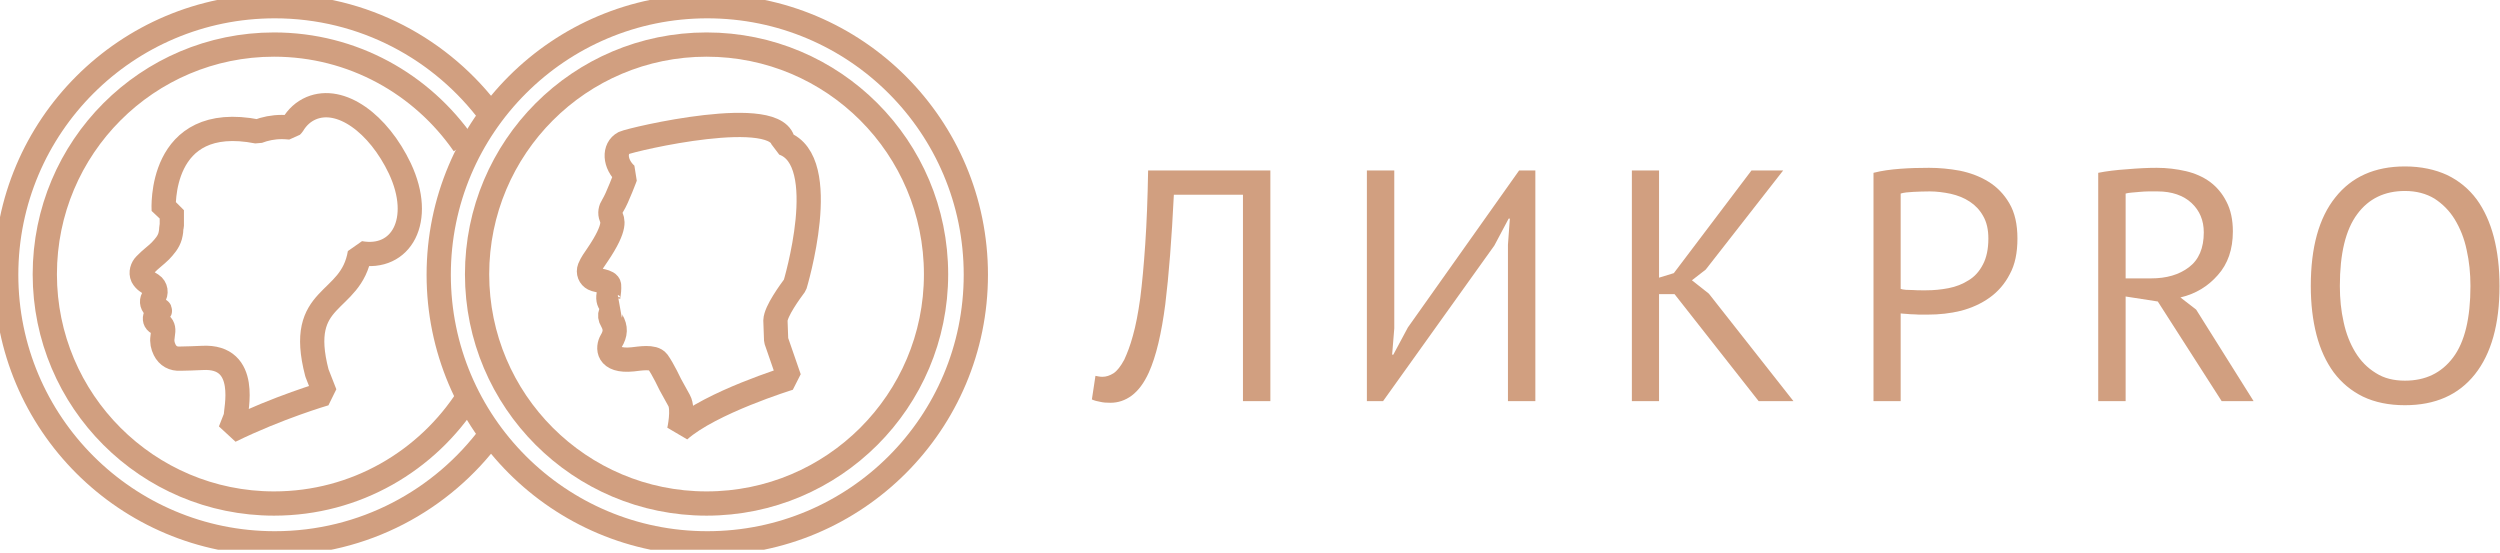 <?xml version="1.0" encoding="UTF-8"?> <svg xmlns="http://www.w3.org/2000/svg" width="190" height="42" viewBox="0 0 190 42" fill="none"> <g clip-path="url(#clip0_110_6)"> <path d="M94.465 14.8H89.213C89.05 18.133 88.832 20.922 88.561 23.131C88.271 25.341 87.873 27.062 87.311 28.311C86.949 29.108 86.514 29.688 86.007 30.068C85.518 30.43 84.975 30.611 84.395 30.611C84.087 30.611 83.834 30.593 83.617 30.539C83.399 30.503 83.182 30.448 82.983 30.358L83.254 28.565C83.435 28.601 83.598 28.637 83.779 28.637C84.069 28.637 84.341 28.547 84.631 28.366C84.902 28.184 85.174 27.84 85.446 27.333C85.663 26.862 85.898 26.265 86.098 25.522C86.315 24.762 86.496 23.82 86.659 22.661C86.804 21.52 86.931 20.143 87.039 18.549C87.148 16.956 87.221 15.09 87.257 12.953H96.548V30.485H94.465V14.8Z" fill="#D19F80"></path> <path d="M114.604 18.604L114.749 16.612H114.659L113.572 18.658L105.114 30.485H103.883V12.953H105.965V24.961L105.802 26.953H105.893L106.998 24.888L115.455 12.953H116.687V30.485H114.604V18.604Z" fill="#D19F80"></path> <path d="M127.264 22.353H126.087V30.485H124.022V12.953H126.087V21.103L127.21 20.759L133.114 12.953H135.522L129.636 20.487L128.586 21.302L129.872 22.317L136.301 30.485H133.657L127.264 22.353Z" fill="#D19F80"></path> <path d="M146.661 14.547C146.226 14.547 145.809 14.565 145.411 14.583C145.012 14.601 144.687 14.637 144.451 14.71V21.954C144.542 21.991 144.668 22.009 144.849 22.027C145.031 22.027 145.23 22.045 145.429 22.045C145.628 22.063 145.827 22.063 146.009 22.063H146.407C146.968 22.063 147.53 22.009 148.091 21.9C148.653 21.791 149.16 21.592 149.613 21.302C150.065 21.031 150.428 20.632 150.699 20.107C150.971 19.6 151.116 18.93 151.116 18.133C151.116 17.445 150.989 16.883 150.717 16.412C150.464 15.96 150.12 15.597 149.703 15.326C149.269 15.036 148.798 14.855 148.254 14.728C147.729 14.619 147.186 14.547 146.661 14.547ZM142.386 13.134C143.02 12.971 143.69 12.881 144.433 12.826C145.157 12.772 145.882 12.754 146.606 12.754C147.367 12.754 148.146 12.826 148.943 12.971C149.739 13.134 150.464 13.406 151.116 13.804C151.768 14.203 152.311 14.764 152.71 15.453C153.126 16.159 153.325 17.046 153.325 18.133C153.325 19.201 153.144 20.107 152.746 20.831C152.366 21.574 151.84 22.172 151.206 22.624C150.573 23.077 149.848 23.403 149.033 23.62C148.218 23.82 147.367 23.91 146.516 23.91H146.099C145.9 23.91 145.701 23.91 145.501 23.892C145.284 23.892 145.085 23.874 144.886 23.856C144.687 23.838 144.542 23.838 144.451 23.82V30.485H142.386V13.134Z" fill="#D19F80"></path> <path d="M163.975 14.547H163.286C163.069 14.547 162.834 14.565 162.616 14.583C162.399 14.601 162.2 14.619 162 14.637C161.819 14.656 161.656 14.674 161.548 14.71V21.157H163.486C164.645 21.157 165.605 20.886 166.365 20.306C167.108 19.745 167.488 18.857 167.488 17.662C167.488 16.756 167.18 16.014 166.564 15.434C165.949 14.855 165.061 14.547 163.975 14.547ZM159.465 13.134C160.099 13.008 160.823 12.917 161.656 12.863C162.489 12.79 163.232 12.754 163.92 12.754C164.681 12.754 165.423 12.845 166.13 13.008C166.818 13.171 167.434 13.442 167.959 13.822C168.484 14.221 168.901 14.71 169.209 15.326C169.535 15.941 169.698 16.702 169.698 17.59C169.698 18.948 169.317 20.053 168.557 20.904C167.814 21.755 166.872 22.335 165.713 22.606L166.908 23.53L171.273 30.485H168.846L163.993 22.914L161.548 22.534V30.485H159.465V13.134Z" fill="#D19F80"></path> <path d="M177.829 21.74C177.829 22.7 177.92 23.624 178.119 24.493C178.3 25.344 178.608 26.123 179.007 26.775C179.405 27.427 179.912 27.952 180.564 28.351C181.18 28.749 181.922 28.93 182.774 28.93C184.331 28.93 185.545 28.351 186.432 27.173C187.32 25.996 187.754 24.185 187.754 21.74C187.754 20.78 187.664 19.875 187.464 18.987C187.283 18.118 186.975 17.357 186.559 16.669C186.16 16.017 185.635 15.492 185.019 15.094C184.386 14.713 183.643 14.514 182.774 14.514C181.234 14.514 180.021 15.094 179.152 16.271C178.264 17.466 177.829 19.277 177.829 21.74ZM175.62 21.74C175.62 18.806 176.236 16.561 177.485 15.003C178.717 13.445 180.474 12.649 182.774 12.649C184.005 12.649 185.074 12.884 185.979 13.3C186.885 13.735 187.627 14.351 188.225 15.148C188.805 15.945 189.239 16.905 189.529 18.009C189.819 19.132 189.964 20.364 189.964 21.74C189.964 24.656 189.33 26.884 188.098 28.441C186.849 30.017 185.074 30.796 182.774 30.796C181.56 30.796 180.492 30.578 179.586 30.144C178.699 29.709 177.956 29.093 177.359 28.296C176.779 27.499 176.344 26.558 176.055 25.453C175.765 24.33 175.62 23.099 175.62 21.74Z" fill="#D19F80"></path> <path d="M71.14 20.846C71.14 30.462 63.334 38.268 53.699 38.268C44.064 38.268 36.258 30.462 36.258 20.846C36.258 11.193 44.064 3.387 53.699 3.387C63.334 3.387 71.14 11.193 71.14 20.846Z" stroke="#D19F80" stroke-width="1.843"></path> <path d="M35.588 30.155C32.473 35.026 27.04 38.268 20.828 38.268C11.211 38.268 3.405 30.462 3.405 20.846C3.405 11.193 11.211 3.387 20.828 3.387C26.804 3.387 32.074 6.393 35.244 10.975" stroke="#D19F80" stroke-width="1.843"></path> <path d="M37.327 32.98C33.614 38.015 27.637 41.293 20.882 41.293C9.617 41.293 0.471 32.165 0.471 20.882C0.471 9.599 9.617 0.471 20.882 0.471C27.637 0.471 33.614 3.749 37.327 8.784" stroke="#D19F80" stroke-width="1.843"></path> <path d="M74.164 20.882C74.164 32.165 65.036 41.293 53.753 41.293C42.488 41.293 33.342 32.165 33.342 20.882C33.342 9.599 42.488 0.471 53.753 0.471C65.036 0.471 74.164 9.599 74.164 20.882Z" stroke="#D19F80" stroke-width="1.843"></path> <path d="M17.495 32.745L17.93 31.64C17.857 31.314 19.035 26.985 15.358 27.203C14.797 27.239 14.253 27.239 13.71 27.257C13.167 27.293 12.75 27.058 12.515 26.587C12.37 26.297 12.297 25.971 12.352 25.627C12.37 25.482 12.388 25.319 12.406 25.156C12.424 24.884 12.315 24.667 12.062 24.576C11.826 24.504 11.736 24.305 11.79 24.106C11.845 23.924 11.971 23.798 12.116 23.671C12.189 23.599 12.152 23.562 12.08 23.544C11.953 23.49 11.845 23.417 11.736 23.327C11.518 23.11 11.5 22.82 11.681 22.584C11.917 22.276 11.845 21.842 11.537 21.642C11.247 21.461 10.993 21.335 10.83 21.027C10.685 20.719 10.812 20.338 11.03 20.121C11.464 19.668 11.826 19.433 12.189 19.071C12.496 18.745 12.804 18.401 12.931 17.948C13.004 17.658 13.022 17.459 13.022 17.296L13.058 17.151V15.974H12.442C12.442 15.974 11.971 8.494 19.578 9.997C20.139 9.78 20.755 9.653 21.425 9.653C21.642 9.653 21.842 9.671 22.059 9.689C22.113 9.617 22.168 9.563 22.24 9.49C22.584 8.911 23.055 8.476 23.653 8.222C25.899 7.281 28.76 9.381 30.39 12.804C32.237 16.735 30.499 19.813 27.347 19.234C26.677 23.236 22.494 22.258 24.087 28.344L24.703 29.919C24.703 29.919 21.154 30.951 17.495 32.745Z" stroke="#D19F80" stroke-width="1.843" stroke-linecap="round" stroke-linejoin="bevel"></path> <path d="M46.853 23.345C46.853 23.345 46.183 23.273 46.237 22.53C46.273 22.349 46.31 21.878 46.291 21.697C46.273 21.353 45.386 21.335 45.114 21.19C44.825 21.045 44.68 20.701 44.806 20.375C44.933 20.049 45.205 19.668 45.404 19.379C46.944 17.115 46.491 16.68 46.455 16.499C46.328 16.191 46.4 15.883 46.563 15.63C46.944 15.032 47.523 13.402 47.596 13.275C46.672 12.442 46.654 11.265 47.414 10.867C47.994 10.595 59.349 7.914 59.531 10.885C63.279 12.207 60.418 21.661 60.418 21.661C60.056 22.15 58.951 23.653 58.933 24.359L58.987 25.862L59.983 28.742C59.983 28.742 53.989 30.589 51.616 32.708C51.616 32.708 51.978 31.096 51.616 30.444L50.946 29.231C50.946 29.231 50.385 28.036 49.986 27.492C49.66 27.058 48.61 27.257 48.084 27.311C46.092 27.511 46.183 26.388 46.455 25.917C46.781 25.373 46.817 24.921 46.491 24.359C46.237 23.943 46.418 23.562 46.853 23.345Z" stroke="#D19F80" stroke-width="1.843" stroke-linecap="round" stroke-linejoin="bevel"></path> </g> <defs> <clipPath id="clip0_110_6"> <rect width="190" height="41.782" fill="white"></rect> </clipPath> </defs> </svg> 
